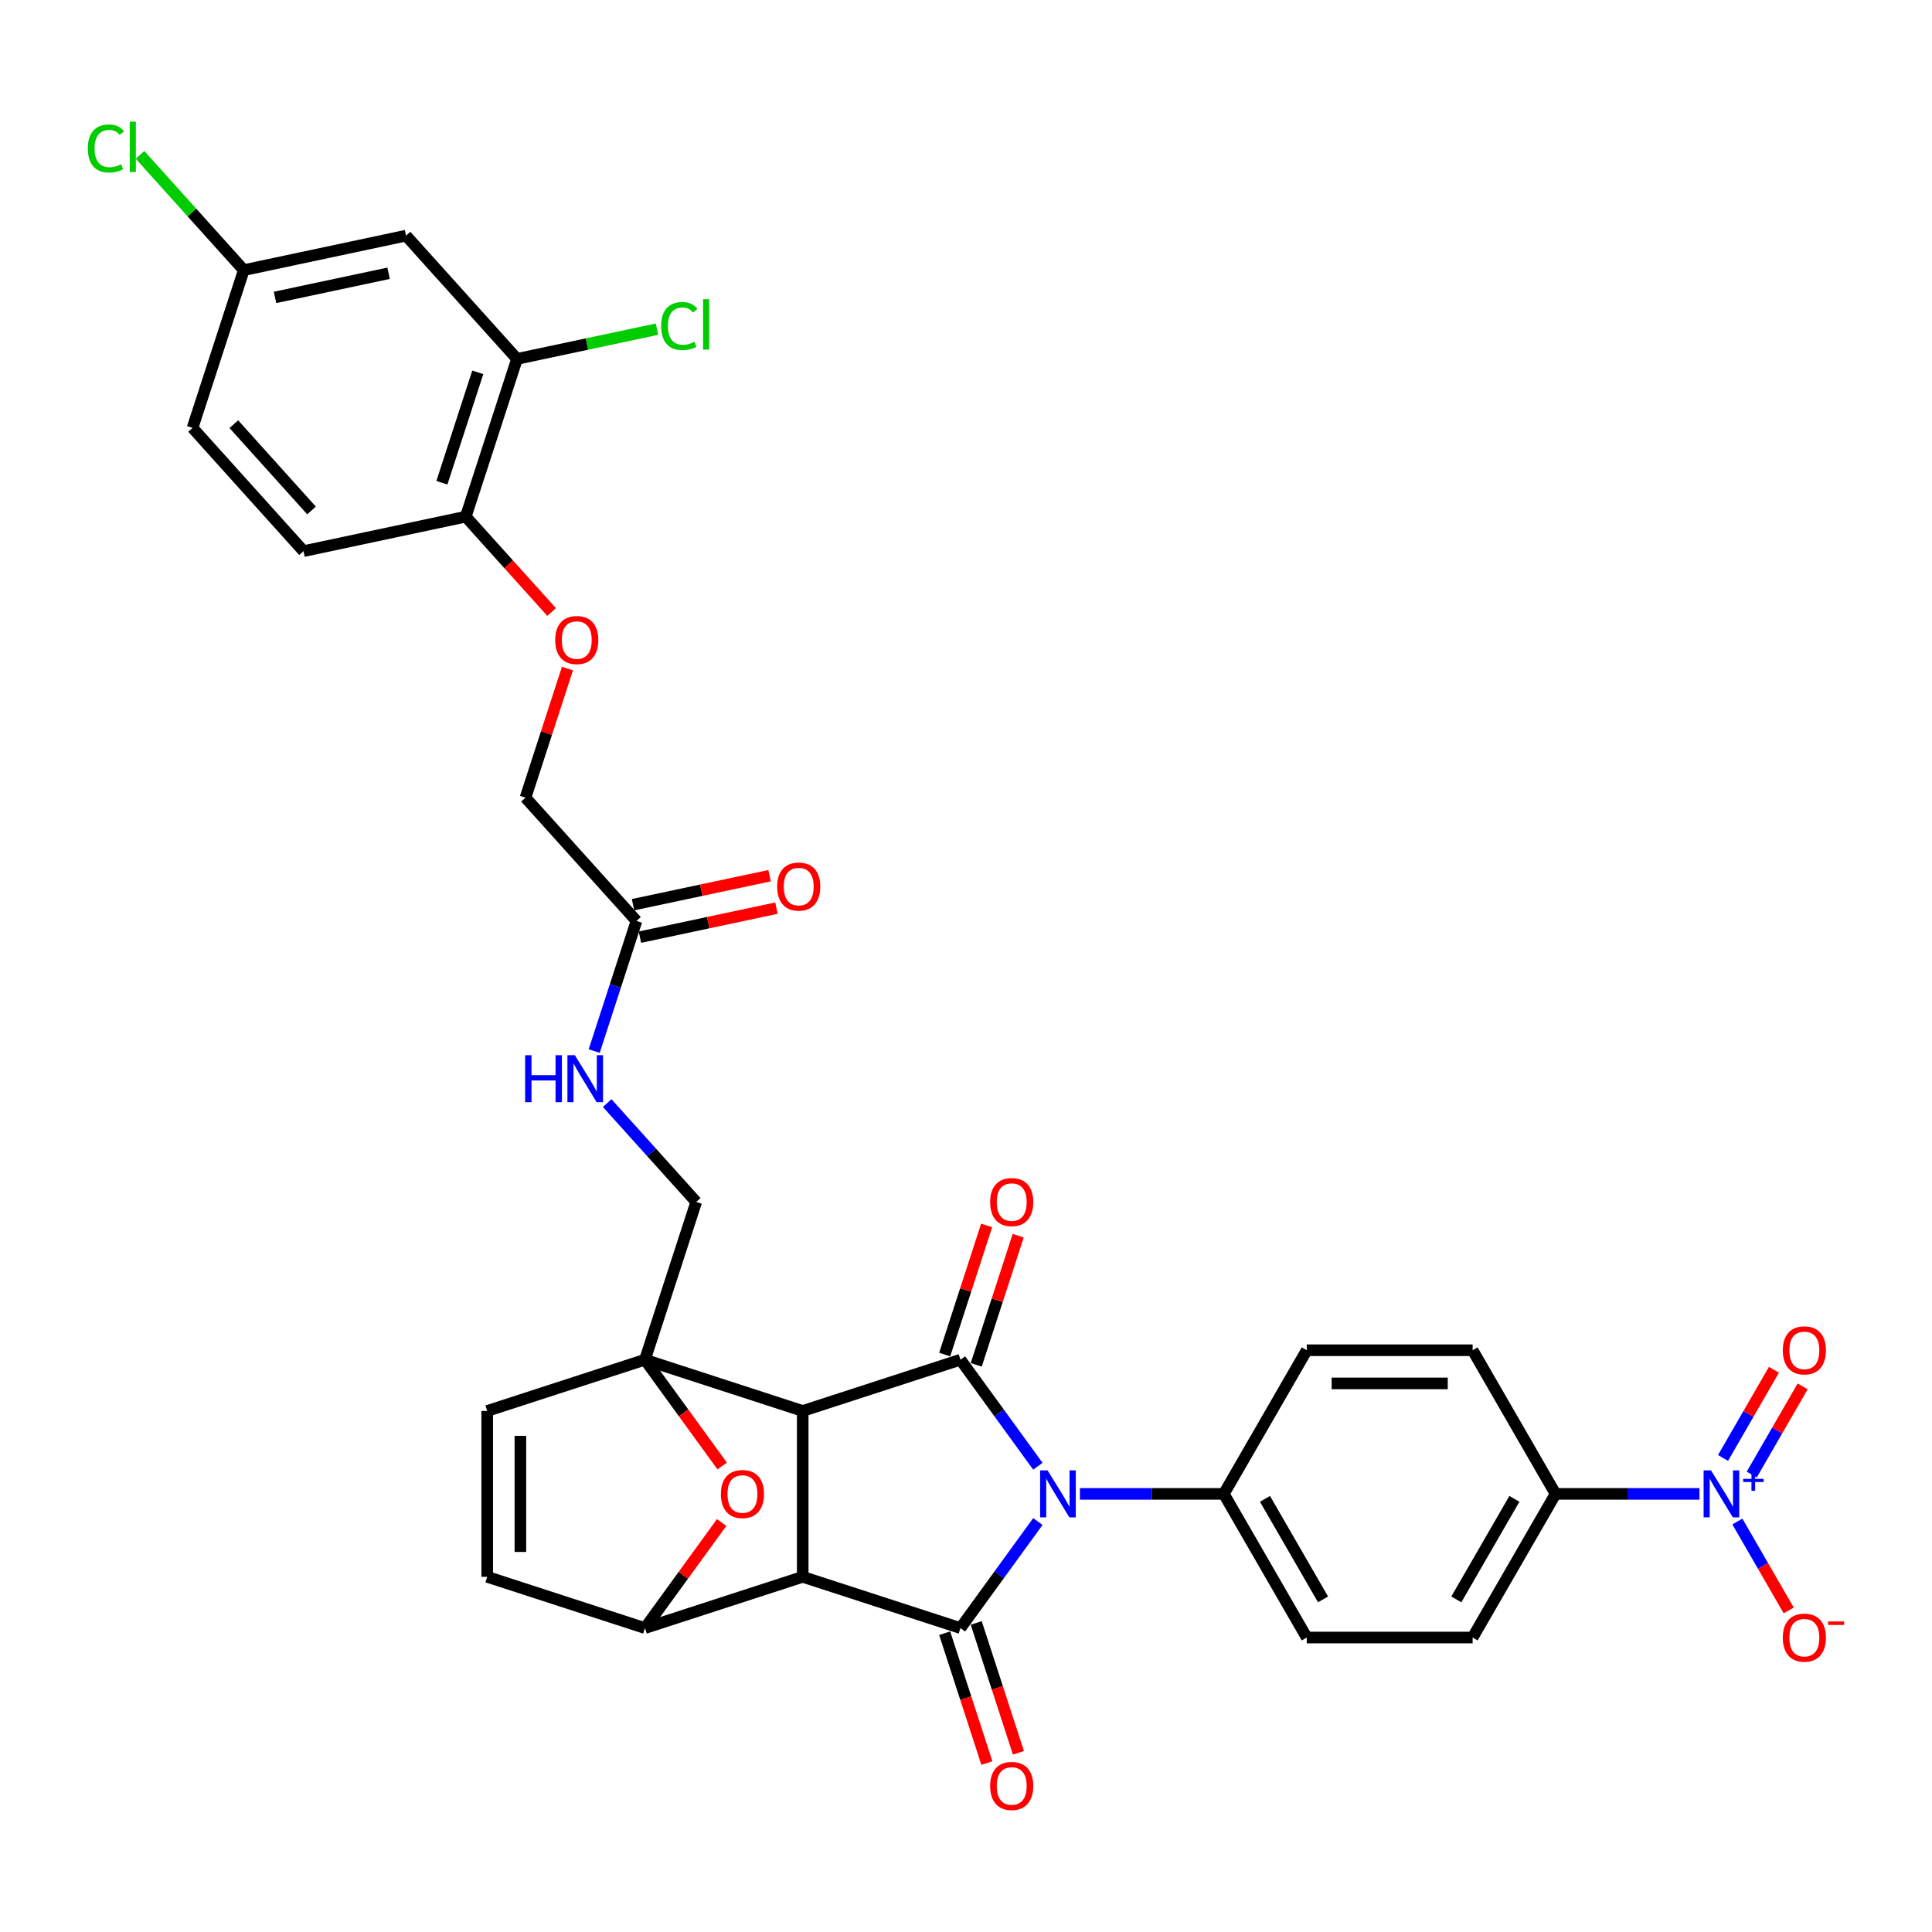 <?xml version='1.0' encoding='iso-8859-1'?>
<svg version='1.1' baseProfile='full'
              xmlns='http://www.w3.org/2000/svg'
                      xmlns:rdkit='http://www.rdkit.org/xml'
                      xmlns:xlink='http://www.w3.org/1999/xlink'
                  xml:space='preserve'
width='1000px' height='1000px' viewBox='0 0 1000 1000'>
<!-- END OF HEADER -->
<rect style='opacity:1.0;fill:#FFFFFF;stroke:none' width='1000' height='1000' x='0' y='0'> </rect>
<path class='bond-1' d='M 415.48,730.309 L 415.48,816.162' style='fill:none;fill-rule:evenodd;stroke:#000000;stroke-width:6px;stroke-linecap:butt;stroke-linejoin:miter;stroke-opacity:1' />
<path class='bond-2' d='M 415.48,730.309 L 497.131,703.779' style='fill:none;fill-rule:evenodd;stroke:#000000;stroke-width:6px;stroke-linecap:butt;stroke-linejoin:miter;stroke-opacity:1' />
<path class='bond-4' d='M 415.48,730.309 L 333.829,703.779' style='fill:none;fill-rule:evenodd;stroke:#000000;stroke-width:6px;stroke-linecap:butt;stroke-linejoin:miter;stroke-opacity:1' />
<path class='bond-0' d='M 537.203,758.932 L 517.167,731.355' style='fill:none;fill-rule:evenodd;stroke:#0000FF;stroke-width:6px;stroke-linecap:butt;stroke-linejoin:miter;stroke-opacity:1' />
<path class='bond-0' d='M 517.167,731.355 L 497.131,703.779' style='fill:none;fill-rule:evenodd;stroke:#000000;stroke-width:6px;stroke-linecap:butt;stroke-linejoin:miter;stroke-opacity:1' />
<path class='bond-10' d='M 558.961,773.235 L 596.204,773.235' style='fill:none;fill-rule:evenodd;stroke:#0000FF;stroke-width:6px;stroke-linecap:butt;stroke-linejoin:miter;stroke-opacity:1' />
<path class='bond-10' d='M 596.204,773.235 L 633.448,773.235' style='fill:none;fill-rule:evenodd;stroke:#000000;stroke-width:6px;stroke-linecap:butt;stroke-linejoin:miter;stroke-opacity:1' />
<path class='bond-35' d='M 537.203,787.538 L 517.167,815.115' style='fill:none;fill-rule:evenodd;stroke:#0000FF;stroke-width:6px;stroke-linecap:butt;stroke-linejoin:miter;stroke-opacity:1' />
<path class='bond-35' d='M 517.167,815.115 L 497.131,842.692' style='fill:none;fill-rule:evenodd;stroke:#000000;stroke-width:6px;stroke-linecap:butt;stroke-linejoin:miter;stroke-opacity:1' />
<path class='bond-3' d='M 415.48,816.162 L 497.131,842.692' style='fill:none;fill-rule:evenodd;stroke:#000000;stroke-width:6px;stroke-linecap:butt;stroke-linejoin:miter;stroke-opacity:1' />
<path class='bond-5' d='M 415.48,816.162 L 333.829,842.692' style='fill:none;fill-rule:evenodd;stroke:#000000;stroke-width:6px;stroke-linecap:butt;stroke-linejoin:miter;stroke-opacity:1' />
<path class='bond-14' d='M 505.296,706.432 L 516.154,673.015' style='fill:none;fill-rule:evenodd;stroke:#000000;stroke-width:6px;stroke-linecap:butt;stroke-linejoin:miter;stroke-opacity:1' />
<path class='bond-14' d='M 516.154,673.015 L 527.012,639.599' style='fill:none;fill-rule:evenodd;stroke:#FF0000;stroke-width:6px;stroke-linecap:butt;stroke-linejoin:miter;stroke-opacity:1' />
<path class='bond-14' d='M 488.966,701.126 L 499.824,667.709' style='fill:none;fill-rule:evenodd;stroke:#000000;stroke-width:6px;stroke-linecap:butt;stroke-linejoin:miter;stroke-opacity:1' />
<path class='bond-14' d='M 499.824,667.709 L 510.682,634.293' style='fill:none;fill-rule:evenodd;stroke:#FF0000;stroke-width:6px;stroke-linecap:butt;stroke-linejoin:miter;stroke-opacity:1' />
<path class='bond-13' d='M 488.966,845.345 L 499.885,878.95' style='fill:none;fill-rule:evenodd;stroke:#000000;stroke-width:6px;stroke-linecap:butt;stroke-linejoin:miter;stroke-opacity:1' />
<path class='bond-13' d='M 499.885,878.95 L 510.804,912.555' style='fill:none;fill-rule:evenodd;stroke:#FF0000;stroke-width:6px;stroke-linecap:butt;stroke-linejoin:miter;stroke-opacity:1' />
<path class='bond-13' d='M 505.296,840.039 L 516.215,873.644' style='fill:none;fill-rule:evenodd;stroke:#000000;stroke-width:6px;stroke-linecap:butt;stroke-linejoin:miter;stroke-opacity:1' />
<path class='bond-13' d='M 516.215,873.644 L 527.134,907.249' style='fill:none;fill-rule:evenodd;stroke:#FF0000;stroke-width:6px;stroke-linecap:butt;stroke-linejoin:miter;stroke-opacity:1' />
<path class='bond-6' d='M 333.829,703.779 L 353.815,731.287' style='fill:none;fill-rule:evenodd;stroke:#000000;stroke-width:6px;stroke-linecap:butt;stroke-linejoin:miter;stroke-opacity:1' />
<path class='bond-6' d='M 353.815,731.287 L 373.801,758.795' style='fill:none;fill-rule:evenodd;stroke:#FF0000;stroke-width:6px;stroke-linecap:butt;stroke-linejoin:miter;stroke-opacity:1' />
<path class='bond-8' d='M 333.829,703.779 L 252.178,730.309' style='fill:none;fill-rule:evenodd;stroke:#000000;stroke-width:6px;stroke-linecap:butt;stroke-linejoin:miter;stroke-opacity:1' />
<path class='bond-15' d='M 333.829,703.779 L 360.359,622.127' style='fill:none;fill-rule:evenodd;stroke:#000000;stroke-width:6px;stroke-linecap:butt;stroke-linejoin:miter;stroke-opacity:1' />
<path class='bond-34' d='M 333.829,842.692 L 353.678,815.373' style='fill:none;fill-rule:evenodd;stroke:#000000;stroke-width:6px;stroke-linecap:butt;stroke-linejoin:miter;stroke-opacity:1' />
<path class='bond-34' d='M 353.678,815.373 L 373.526,788.053' style='fill:none;fill-rule:evenodd;stroke:#FF0000;stroke-width:6px;stroke-linecap:butt;stroke-linejoin:miter;stroke-opacity:1' />
<path class='bond-36' d='M 333.829,842.692 L 252.178,816.162' style='fill:none;fill-rule:evenodd;stroke:#000000;stroke-width:6px;stroke-linecap:butt;stroke-linejoin:miter;stroke-opacity:1' />
<path class='bond-7' d='M 879.64,773.235 L 842.397,773.235' style='fill:none;fill-rule:evenodd;stroke:#0000FF;stroke-width:6px;stroke-linecap:butt;stroke-linejoin:miter;stroke-opacity:1' />
<path class='bond-7' d='M 842.397,773.235 L 805.154,773.235' style='fill:none;fill-rule:evenodd;stroke:#000000;stroke-width:6px;stroke-linecap:butt;stroke-linejoin:miter;stroke-opacity:1' />
<path class='bond-16' d='M 899.265,787.538 L 912.549,810.548' style='fill:none;fill-rule:evenodd;stroke:#0000FF;stroke-width:6px;stroke-linecap:butt;stroke-linejoin:miter;stroke-opacity:1' />
<path class='bond-16' d='M 912.549,810.548 L 925.834,833.558' style='fill:none;fill-rule:evenodd;stroke:#FF0000;stroke-width:6px;stroke-linecap:butt;stroke-linejoin:miter;stroke-opacity:1' />
<path class='bond-19' d='M 906.7,763.225 L 919.875,740.403' style='fill:none;fill-rule:evenodd;stroke:#0000FF;stroke-width:6px;stroke-linecap:butt;stroke-linejoin:miter;stroke-opacity:1' />
<path class='bond-19' d='M 919.875,740.403 L 933.051,717.582' style='fill:none;fill-rule:evenodd;stroke:#FF0000;stroke-width:6px;stroke-linecap:butt;stroke-linejoin:miter;stroke-opacity:1' />
<path class='bond-19' d='M 891.829,754.639 L 905.005,731.818' style='fill:none;fill-rule:evenodd;stroke:#0000FF;stroke-width:6px;stroke-linecap:butt;stroke-linejoin:miter;stroke-opacity:1' />
<path class='bond-19' d='M 905.005,731.818 L 918.181,708.997' style='fill:none;fill-rule:evenodd;stroke:#FF0000;stroke-width:6px;stroke-linecap:butt;stroke-linejoin:miter;stroke-opacity:1' />
<path class='bond-9' d='M 252.178,730.309 L 252.178,816.162' style='fill:none;fill-rule:evenodd;stroke:#000000;stroke-width:6px;stroke-linecap:butt;stroke-linejoin:miter;stroke-opacity:1' />
<path class='bond-9' d='M 269.349,743.187 L 269.349,803.284' style='fill:none;fill-rule:evenodd;stroke:#000000;stroke-width:6px;stroke-linecap:butt;stroke-linejoin:miter;stroke-opacity:1' />
<path class='bond-24' d='M 633.448,773.235 L 676.374,698.884' style='fill:none;fill-rule:evenodd;stroke:#000000;stroke-width:6px;stroke-linecap:butt;stroke-linejoin:miter;stroke-opacity:1' />
<path class='bond-25' d='M 633.448,773.235 L 676.374,847.586' style='fill:none;fill-rule:evenodd;stroke:#000000;stroke-width:6px;stroke-linecap:butt;stroke-linejoin:miter;stroke-opacity:1' />
<path class='bond-25' d='M 654.757,775.802 L 684.805,827.848' style='fill:none;fill-rule:evenodd;stroke:#000000;stroke-width:6px;stroke-linecap:butt;stroke-linejoin:miter;stroke-opacity:1' />
<path class='bond-11' d='M 805.154,773.235 L 762.227,847.586' style='fill:none;fill-rule:evenodd;stroke:#000000;stroke-width:6px;stroke-linecap:butt;stroke-linejoin:miter;stroke-opacity:1' />
<path class='bond-11' d='M 783.844,775.802 L 753.796,827.848' style='fill:none;fill-rule:evenodd;stroke:#000000;stroke-width:6px;stroke-linecap:butt;stroke-linejoin:miter;stroke-opacity:1' />
<path class='bond-37' d='M 805.154,773.235 L 762.227,698.884' style='fill:none;fill-rule:evenodd;stroke:#000000;stroke-width:6px;stroke-linecap:butt;stroke-linejoin:miter;stroke-opacity:1' />
<path class='bond-12' d='M 267.609,185.77 L 241.079,267.422' style='fill:none;fill-rule:evenodd;stroke:#000000;stroke-width:6px;stroke-linecap:butt;stroke-linejoin:miter;stroke-opacity:1' />
<path class='bond-12' d='M 247.299,192.712 L 228.728,249.868' style='fill:none;fill-rule:evenodd;stroke:#000000;stroke-width:6px;stroke-linecap:butt;stroke-linejoin:miter;stroke-opacity:1' />
<path class='bond-17' d='M 267.609,185.77 L 210.162,121.969' style='fill:none;fill-rule:evenodd;stroke:#000000;stroke-width:6px;stroke-linecap:butt;stroke-linejoin:miter;stroke-opacity:1' />
<path class='bond-31' d='M 267.609,185.77 L 303.836,178.07' style='fill:none;fill-rule:evenodd;stroke:#000000;stroke-width:6px;stroke-linecap:butt;stroke-linejoin:miter;stroke-opacity:1' />
<path class='bond-31' d='M 303.836,178.07 L 340.064,170.37' style='fill:none;fill-rule:evenodd;stroke:#00CC00;stroke-width:6px;stroke-linecap:butt;stroke-linejoin:miter;stroke-opacity:1' />
<path class='bond-21' d='M 360.359,622.127 L 337.319,596.539' style='fill:none;fill-rule:evenodd;stroke:#000000;stroke-width:6px;stroke-linecap:butt;stroke-linejoin:miter;stroke-opacity:1' />
<path class='bond-21' d='M 337.319,596.539 L 314.279,570.95' style='fill:none;fill-rule:evenodd;stroke:#0000FF;stroke-width:6px;stroke-linecap:butt;stroke-linejoin:miter;stroke-opacity:1' />
<path class='bond-38' d='M 210.162,121.969 L 126.185,139.819' style='fill:none;fill-rule:evenodd;stroke:#000000;stroke-width:6px;stroke-linecap:butt;stroke-linejoin:miter;stroke-opacity:1' />
<path class='bond-38' d='M 201.135,141.442 L 142.351,153.937' style='fill:none;fill-rule:evenodd;stroke:#000000;stroke-width:6px;stroke-linecap:butt;stroke-linejoin:miter;stroke-opacity:1' />
<path class='bond-18' d='M 329.442,476.675 L 318.501,510.349' style='fill:none;fill-rule:evenodd;stroke:#000000;stroke-width:6px;stroke-linecap:butt;stroke-linejoin:miter;stroke-opacity:1' />
<path class='bond-18' d='M 318.501,510.349 L 307.56,544.023' style='fill:none;fill-rule:evenodd;stroke:#0000FF;stroke-width:6px;stroke-linecap:butt;stroke-linejoin:miter;stroke-opacity:1' />
<path class='bond-23' d='M 331.227,485.073 L 366.562,477.562' style='fill:none;fill-rule:evenodd;stroke:#000000;stroke-width:6px;stroke-linecap:butt;stroke-linejoin:miter;stroke-opacity:1' />
<path class='bond-23' d='M 366.562,477.562 L 401.897,470.051' style='fill:none;fill-rule:evenodd;stroke:#FF0000;stroke-width:6px;stroke-linecap:butt;stroke-linejoin:miter;stroke-opacity:1' />
<path class='bond-23' d='M 327.657,468.277 L 362.992,460.767' style='fill:none;fill-rule:evenodd;stroke:#000000;stroke-width:6px;stroke-linecap:butt;stroke-linejoin:miter;stroke-opacity:1' />
<path class='bond-23' d='M 362.992,460.767 L 398.327,453.256' style='fill:none;fill-rule:evenodd;stroke:#FF0000;stroke-width:6px;stroke-linecap:butt;stroke-linejoin:miter;stroke-opacity:1' />
<path class='bond-30' d='M 329.442,476.675 L 271.995,412.874' style='fill:none;fill-rule:evenodd;stroke:#000000;stroke-width:6px;stroke-linecap:butt;stroke-linejoin:miter;stroke-opacity:1' />
<path class='bond-20' d='M 241.079,267.422 L 263.301,292.102' style='fill:none;fill-rule:evenodd;stroke:#000000;stroke-width:6px;stroke-linecap:butt;stroke-linejoin:miter;stroke-opacity:1' />
<path class='bond-20' d='M 263.301,292.102 L 285.523,316.782' style='fill:none;fill-rule:evenodd;stroke:#FF0000;stroke-width:6px;stroke-linecap:butt;stroke-linejoin:miter;stroke-opacity:1' />
<path class='bond-28' d='M 241.079,267.422 L 157.102,285.271' style='fill:none;fill-rule:evenodd;stroke:#000000;stroke-width:6px;stroke-linecap:butt;stroke-linejoin:miter;stroke-opacity:1' />
<path class='bond-22' d='M 293.711,346.041 L 282.853,379.457' style='fill:none;fill-rule:evenodd;stroke:#FF0000;stroke-width:6px;stroke-linecap:butt;stroke-linejoin:miter;stroke-opacity:1' />
<path class='bond-22' d='M 282.853,379.457 L 271.995,412.874' style='fill:none;fill-rule:evenodd;stroke:#000000;stroke-width:6px;stroke-linecap:butt;stroke-linejoin:miter;stroke-opacity:1' />
<path class='bond-26' d='M 676.374,698.884 L 762.227,698.884' style='fill:none;fill-rule:evenodd;stroke:#000000;stroke-width:6px;stroke-linecap:butt;stroke-linejoin:miter;stroke-opacity:1' />
<path class='bond-26' d='M 689.252,716.055 L 749.349,716.055' style='fill:none;fill-rule:evenodd;stroke:#000000;stroke-width:6px;stroke-linecap:butt;stroke-linejoin:miter;stroke-opacity:1' />
<path class='bond-27' d='M 676.374,847.586 L 762.227,847.586' style='fill:none;fill-rule:evenodd;stroke:#000000;stroke-width:6px;stroke-linecap:butt;stroke-linejoin:miter;stroke-opacity:1' />
<path class='bond-32' d='M 157.102,285.271 L 99.655,221.47' style='fill:none;fill-rule:evenodd;stroke:#000000;stroke-width:6px;stroke-linecap:butt;stroke-linejoin:miter;stroke-opacity:1' />
<path class='bond-32' d='M 161.245,264.212 L 121.032,219.551' style='fill:none;fill-rule:evenodd;stroke:#000000;stroke-width:6px;stroke-linecap:butt;stroke-linejoin:miter;stroke-opacity:1' />
<path class='bond-29' d='M 126.185,139.819 L 99.655,221.47' style='fill:none;fill-rule:evenodd;stroke:#000000;stroke-width:6px;stroke-linecap:butt;stroke-linejoin:miter;stroke-opacity:1' />
<path class='bond-33' d='M 126.185,139.819 L 99.324,109.988' style='fill:none;fill-rule:evenodd;stroke:#000000;stroke-width:6px;stroke-linecap:butt;stroke-linejoin:miter;stroke-opacity:1' />
<path class='bond-33' d='M 99.324,109.988 L 72.464,80.156' style='fill:none;fill-rule:evenodd;stroke:#00CC00;stroke-width:6px;stroke-linecap:butt;stroke-linejoin:miter;stroke-opacity:1' />
<path  class='atom-1' d='M 542.22 761.078
L 550.187 773.956
Q 550.977 775.227, 552.248 777.528
Q 553.518 779.829, 553.587 779.966
L 553.587 761.078
L 556.815 761.078
L 556.815 785.392
L 553.484 785.392
L 544.933 771.312
Q 543.937 769.664, 542.873 767.775
Q 541.842 765.886, 541.533 765.302
L 541.533 785.392
L 538.374 785.392
L 538.374 761.078
L 542.22 761.078
' fill='#0000FF'/>
<path  class='atom-7' d='M 373.131 773.304
Q 373.131 767.466, 376.016 764.203
Q 378.901 760.941, 384.292 760.941
Q 389.684 760.941, 392.569 764.203
Q 395.453 767.466, 395.453 773.304
Q 395.453 779.21, 392.534 782.576
Q 389.615 785.907, 384.292 785.907
Q 378.935 785.907, 376.016 782.576
Q 373.131 779.245, 373.131 773.304
M 384.292 783.16
Q 388.001 783.16, 389.993 780.687
Q 392.019 778.18, 392.019 773.304
Q 392.019 768.53, 389.993 766.126
Q 388.001 763.688, 384.292 763.688
Q 380.583 763.688, 378.557 766.092
Q 376.566 768.496, 376.566 773.304
Q 376.566 778.215, 378.557 780.687
Q 380.583 783.16, 384.292 783.16
' fill='#FF0000'/>
<path  class='atom-8' d='M 885.632 761.078
L 893.599 773.956
Q 894.389 775.227, 895.66 777.528
Q 896.931 779.829, 896.999 779.966
L 896.999 761.078
L 900.227 761.078
L 900.227 785.392
L 896.896 785.392
L 888.345 771.312
Q 887.349 769.664, 886.285 767.775
Q 885.254 765.886, 884.945 765.302
L 884.945 785.392
L 881.786 785.392
L 881.786 761.078
L 885.632 761.078
' fill='#0000FF'/>
<path  class='atom-8' d='M 902.267 765.461
L 906.551 765.461
L 906.551 760.951
L 908.455 760.951
L 908.455 765.461
L 912.852 765.461
L 912.852 767.093
L 908.455 767.093
L 908.455 771.626
L 906.551 771.626
L 906.551 767.093
L 902.267 767.093
L 902.267 765.461
' fill='#0000FF'/>
<path  class='atom-14' d='M 512.5 924.411
Q 512.5 918.573, 515.385 915.311
Q 518.27 912.049, 523.661 912.049
Q 529.053 912.049, 531.938 915.311
Q 534.822 918.573, 534.822 924.411
Q 534.822 930.318, 531.903 933.684
Q 528.984 937.015, 523.661 937.015
Q 518.304 937.015, 515.385 933.684
Q 512.5 930.352, 512.5 924.411
M 523.661 934.267
Q 527.37 934.267, 529.362 931.795
Q 531.388 929.288, 531.388 924.411
Q 531.388 919.638, 529.362 917.234
Q 527.37 914.796, 523.661 914.796
Q 519.953 914.796, 517.926 917.2
Q 515.935 919.604, 515.935 924.411
Q 515.935 929.322, 517.926 931.795
Q 519.953 934.267, 523.661 934.267
' fill='#FF0000'/>
<path  class='atom-15' d='M 512.5 622.196
Q 512.5 616.358, 515.385 613.096
Q 518.27 609.833, 523.661 609.833
Q 529.053 609.833, 531.938 613.096
Q 534.822 616.358, 534.822 622.196
Q 534.822 628.103, 531.903 631.468
Q 528.984 634.799, 523.661 634.799
Q 518.304 634.799, 515.385 631.468
Q 512.5 628.137, 512.5 622.196
M 523.661 632.052
Q 527.37 632.052, 529.362 629.579
Q 531.388 627.073, 531.388 622.196
Q 531.388 617.423, 529.362 615.019
Q 527.37 612.581, 523.661 612.581
Q 519.953 612.581, 517.926 614.984
Q 515.935 617.388, 515.935 622.196
Q 515.935 627.107, 517.926 629.579
Q 519.953 632.052, 523.661 632.052
' fill='#FF0000'/>
<path  class='atom-17' d='M 922.772 847.655
Q 922.772 841.817, 925.657 838.554
Q 928.542 835.292, 933.933 835.292
Q 939.325 835.292, 942.209 838.554
Q 945.094 841.817, 945.094 847.655
Q 945.094 853.561, 942.175 856.927
Q 939.256 860.258, 933.933 860.258
Q 928.576 860.258, 925.657 856.927
Q 922.772 853.596, 922.772 847.655
M 933.933 857.511
Q 937.642 857.511, 939.634 855.038
Q 941.66 852.531, 941.66 847.655
Q 941.66 842.881, 939.634 840.477
Q 937.642 838.039, 933.933 838.039
Q 930.224 838.039, 928.198 840.443
Q 926.206 842.847, 926.206 847.655
Q 926.206 852.566, 928.198 855.038
Q 930.224 857.511, 933.933 857.511
' fill='#FF0000'/>
<path  class='atom-17' d='M 946.227 839.26
L 954.545 839.26
L 954.545 841.074
L 946.227 841.074
L 946.227 839.26
' fill='#FF0000'/>
<path  class='atom-20' d='M 922.772 698.953
Q 922.772 693.115, 925.657 689.852
Q 928.542 686.59, 933.933 686.59
Q 939.325 686.59, 942.209 689.852
Q 945.094 693.115, 945.094 698.953
Q 945.094 704.86, 942.175 708.225
Q 939.256 711.556, 933.933 711.556
Q 928.576 711.556, 925.657 708.225
Q 922.772 704.894, 922.772 698.953
M 933.933 708.809
Q 937.642 708.809, 939.634 706.336
Q 941.66 703.829, 941.66 698.953
Q 941.66 694.179, 939.634 691.776
Q 937.642 689.337, 933.933 689.337
Q 930.224 689.337, 928.198 691.741
Q 926.206 694.145, 926.206 698.953
Q 926.206 703.864, 928.198 706.336
Q 930.224 708.809, 933.933 708.809
' fill='#FF0000'/>
<path  class='atom-22' d='M 271.816 546.169
L 275.113 546.169
L 275.113 556.506
L 287.545 556.506
L 287.545 546.169
L 290.841 546.169
L 290.841 570.483
L 287.545 570.483
L 287.545 559.253
L 275.113 559.253
L 275.113 570.483
L 271.816 570.483
L 271.816 546.169
' fill='#0000FF'/>
<path  class='atom-22' d='M 297.538 546.169
L 305.505 559.047
Q 306.295 560.318, 307.566 562.619
Q 308.836 564.92, 308.905 565.057
L 308.905 546.169
L 312.133 546.169
L 312.133 570.483
L 308.802 570.483
L 300.251 556.403
Q 299.255 554.755, 298.19 552.866
Q 297.16 550.977, 296.851 550.393
L 296.851 570.483
L 293.692 570.483
L 293.692 546.169
L 297.538 546.169
' fill='#0000FF'/>
<path  class='atom-23' d='M 287.365 331.291
Q 287.365 325.453, 290.249 322.191
Q 293.134 318.929, 298.525 318.929
Q 303.917 318.929, 306.802 322.191
Q 309.686 325.453, 309.686 331.291
Q 309.686 337.198, 306.767 340.564
Q 303.848 343.895, 298.525 343.895
Q 293.168 343.895, 290.249 340.564
Q 287.365 337.232, 287.365 331.291
M 298.525 341.147
Q 302.234 341.147, 304.226 338.675
Q 306.252 336.168, 306.252 331.291
Q 306.252 326.518, 304.226 324.114
Q 302.234 321.676, 298.525 321.676
Q 294.817 321.676, 292.791 324.08
Q 290.799 326.484, 290.799 331.291
Q 290.799 336.202, 292.791 338.675
Q 294.817 341.147, 298.525 341.147
' fill='#FF0000'/>
<path  class='atom-24' d='M 402.258 458.894
Q 402.258 453.056, 405.143 449.794
Q 408.028 446.531, 413.419 446.531
Q 418.811 446.531, 421.696 449.794
Q 424.58 453.056, 424.58 458.894
Q 424.58 464.801, 421.661 468.166
Q 418.742 471.497, 413.419 471.497
Q 408.062 471.497, 405.143 468.166
Q 402.258 464.835, 402.258 458.894
M 413.419 468.75
Q 417.128 468.75, 419.12 466.277
Q 421.146 463.77, 421.146 458.894
Q 421.146 454.121, 419.12 451.717
Q 417.128 449.278, 413.419 449.278
Q 409.71 449.278, 407.684 451.682
Q 405.693 454.086, 405.693 458.894
Q 405.693 463.805, 407.684 466.277
Q 409.71 468.75, 413.419 468.75
' fill='#FF0000'/>
<path  class='atom-32' d='M 342.21 168.762
Q 342.21 162.718, 345.026 159.558
Q 347.877 156.365, 353.268 156.365
Q 358.282 156.365, 360.961 159.902
L 358.694 161.756
Q 356.737 159.181, 353.268 159.181
Q 349.594 159.181, 347.636 161.653
Q 345.713 164.092, 345.713 168.762
Q 345.713 173.57, 347.705 176.042
Q 349.731 178.515, 353.646 178.515
Q 356.325 178.515, 359.45 176.901
L 360.411 179.476
Q 359.141 180.301, 357.218 180.781
Q 355.294 181.262, 353.165 181.262
Q 347.877 181.262, 345.026 178.034
Q 342.21 174.806, 342.21 168.762
' fill='#00CC00'/>
<path  class='atom-32' d='M 363.914 154.888
L 367.073 154.888
L 367.073 180.953
L 363.914 180.953
L 363.914 154.888
' fill='#00CC00'/>
<path  class='atom-34' d='M 45.455 76.859
Q 45.455 70.815, 48.27 67.656
Q 51.121 64.462, 56.512 64.462
Q 61.526 64.462, 64.205 67.999
L 61.938 69.853
Q 59.981 67.278, 56.512 67.278
Q 52.838 67.278, 50.88 69.751
Q 48.957 72.189, 48.957 76.859
Q 48.957 81.667, 50.949 84.139
Q 52.975 86.612, 56.89 86.612
Q 59.569 86.612, 62.694 84.998
L 63.655 87.574
Q 62.385 88.398, 60.462 88.879
Q 58.538 89.359, 56.409 89.359
Q 51.121 89.359, 48.27 86.131
Q 45.455 82.903, 45.455 76.859
' fill='#00CC00'/>
<path  class='atom-34' d='M 67.158 62.985
L 70.318 62.985
L 70.318 89.05
L 67.158 89.05
L 67.158 62.985
' fill='#00CC00'/>
</svg>
